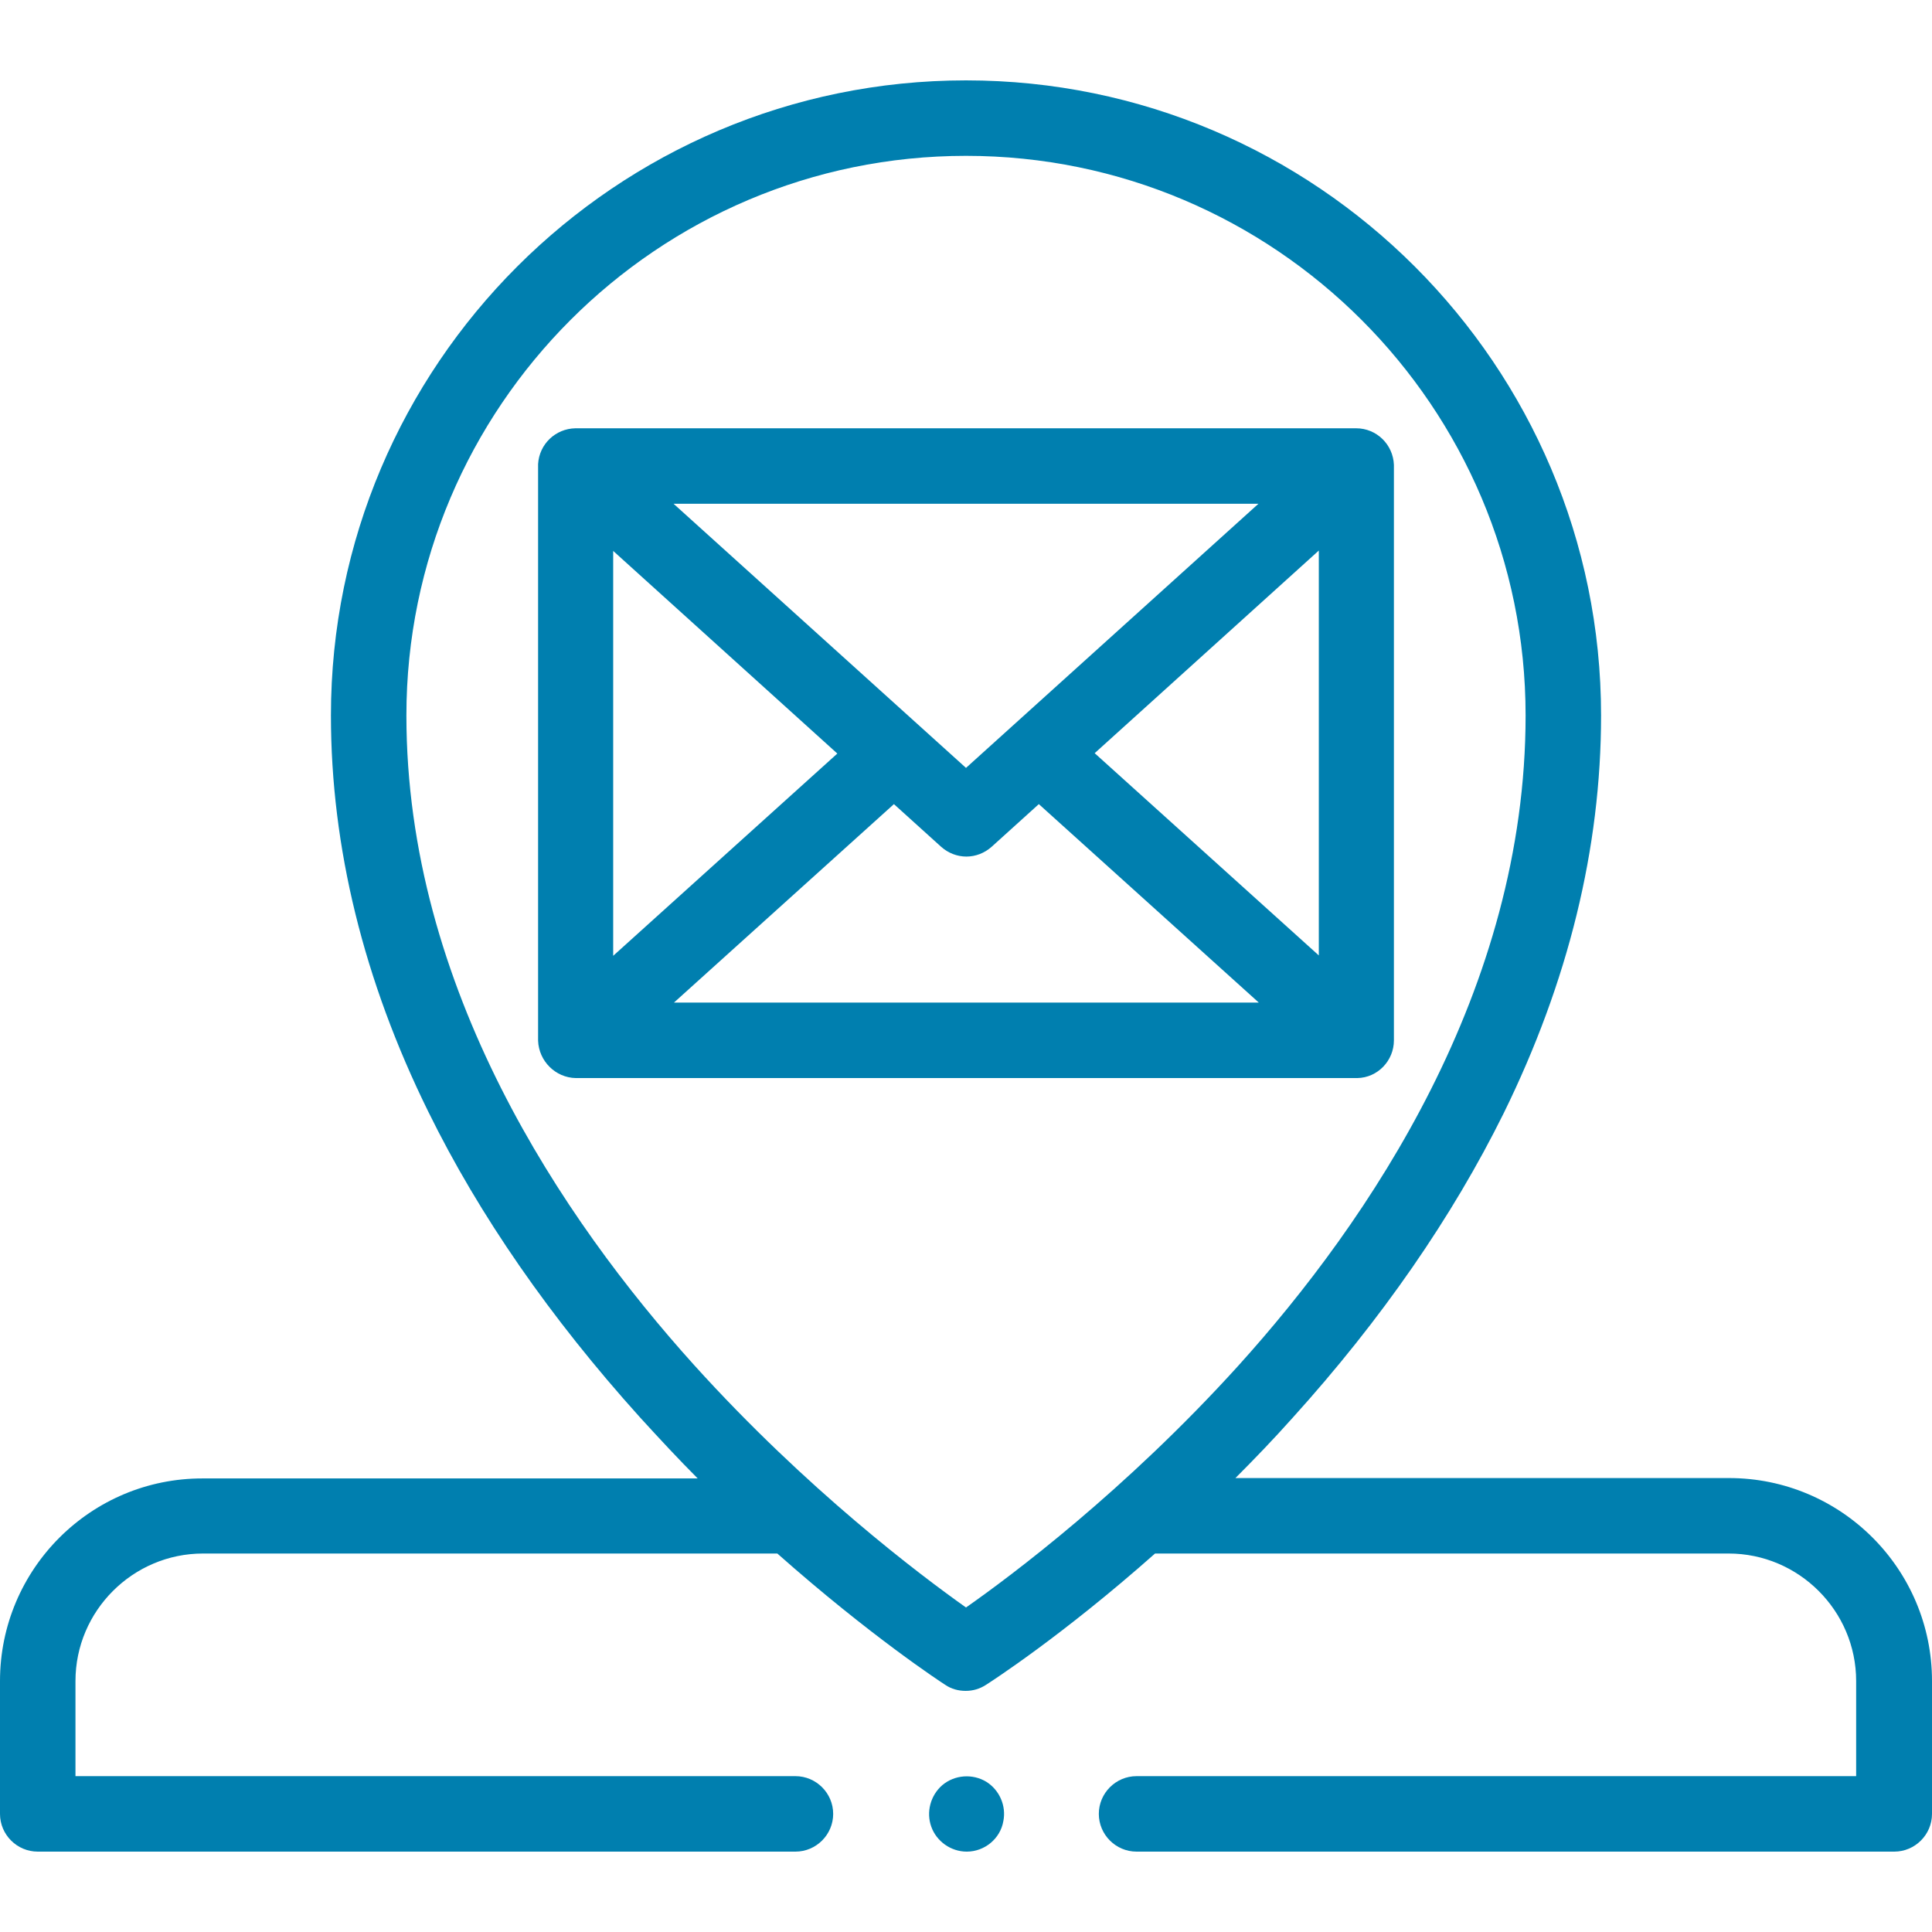 <?xml version="1.0" encoding="utf-8"?>
<!-- Generator: Adobe Illustrator 23.0.3, SVG Export Plug-In . SVG Version: 6.00 Build 0)  -->
<svg version="1.1" id="Capa_1" xmlns="http://www.w3.org/2000/svg" xmlns:xlink="http://www.w3.org/1999/xlink" x="0px" y="0px"
	 viewBox="0 0 512 512" style="enable-background:new 0 0 512 512;" xml:space="preserve">
<style type="text/css">
	.st0{fill:#007FAF;}
</style>
<g>
	<g>
		<g>
			<g>
				<path class="st0" d="M256.2,490.7c-4.2,0-8-2.7-9.4-6.6c-1.4-3.9-0.2-8.3,2.9-11c3.3-2.8,8.1-3.1,11.7-0.9
					c3.5,2.2,5.3,6.4,4.5,10.4C265.1,487.3,260.9,490.7,256.2,490.7L256.2,490.7z"/>
			</g>
			<path class="st0" d="M359.7,285.7c5.4-0.1,9.7-4.6,9.7-10v0c0,0,0-152.2,0-152.2c0,0,0-0.1,0-0.3c-0.2-5.4-4.6-9.7-10-9.7H152.5
				l0,0c-5.3,0.1-9.6,4.2-9.9,9.5l0,0.5v152.2c0,0,0,0,0,0.1c0.2,5.4,4.6,9.8,10,9.9h0C152.5,285.7,359.6,285.7,359.7,285.7
				L359.7,285.7z M349.5,253.2l-59.4-53.6l59.4-53.7L349.5,253.2z M333.5,133.5l-77.5,70l-77.5-70H333.5z M162.5,146l59.4,53.7
				l-59.4,53.6V146z M178.6,265.7l58.3-52.6l12.5,11.3c1.9,1.7,4.3,2.6,6.7,2.6c2.4,0,4.8-0.9,6.7-2.6l12.5-11.3l58.3,52.6H178.6z"
				/>
			<path class="st0" d="M458.2,391.7H327.4c5-5,10.1-10.3,15.1-15.9c23.6-26.1,42.4-53.3,56-80.8c17.1-34.8,25.8-70.2,25.8-105.4
				c0-92.8-75.5-168.3-168.3-168.3S87.7,96.8,87.7,189.6c0,34.9,8.7,70.3,25.8,105c13.5,27.5,32.4,54.7,56,80.9
				c5.2,5.7,10.3,11.2,15.4,16.3H53.8C24.1,391.7,0,415.8,0,445.5v35.2c0,5.5,4.5,10,10,10h200.8c5.5,0,10-4.5,10-10s-4.5-10-10-10
				H20v-25.2c0-18.6,15.2-33.8,33.8-33.8h152.2c24.6,21.8,43.4,34.1,44.5,34.8c1.6,1.1,3.5,1.6,5.4,1.6c1.9,0,3.7-0.5,5.4-1.6
				c1.1-0.7,20.1-12.9,44.8-34.8h152c18.6,0,33.8,15.2,33.8,33.8v25.2H301.2c-5.5,0-10,4.5-10,10s4.5,10,10,10H502
				c5.5,0,10-4.5,10-10v-35.2C512,415.8,487.9,391.7,458.2,391.7L458.2,391.7z M256,426c-12-8.5-42.2-31.2-72.1-64.3
				c-34.8-38.6-76.2-99.8-76.2-172.1c0-81.7,66.5-148.3,148.3-148.3s148.3,66.5,148.3,148.3c0,72.7-41.4,133.9-76.2,172.4
				C298.2,395,268,417.6,256,426L256,426z"/>
		</g>
	</g>
</g>
</svg>
